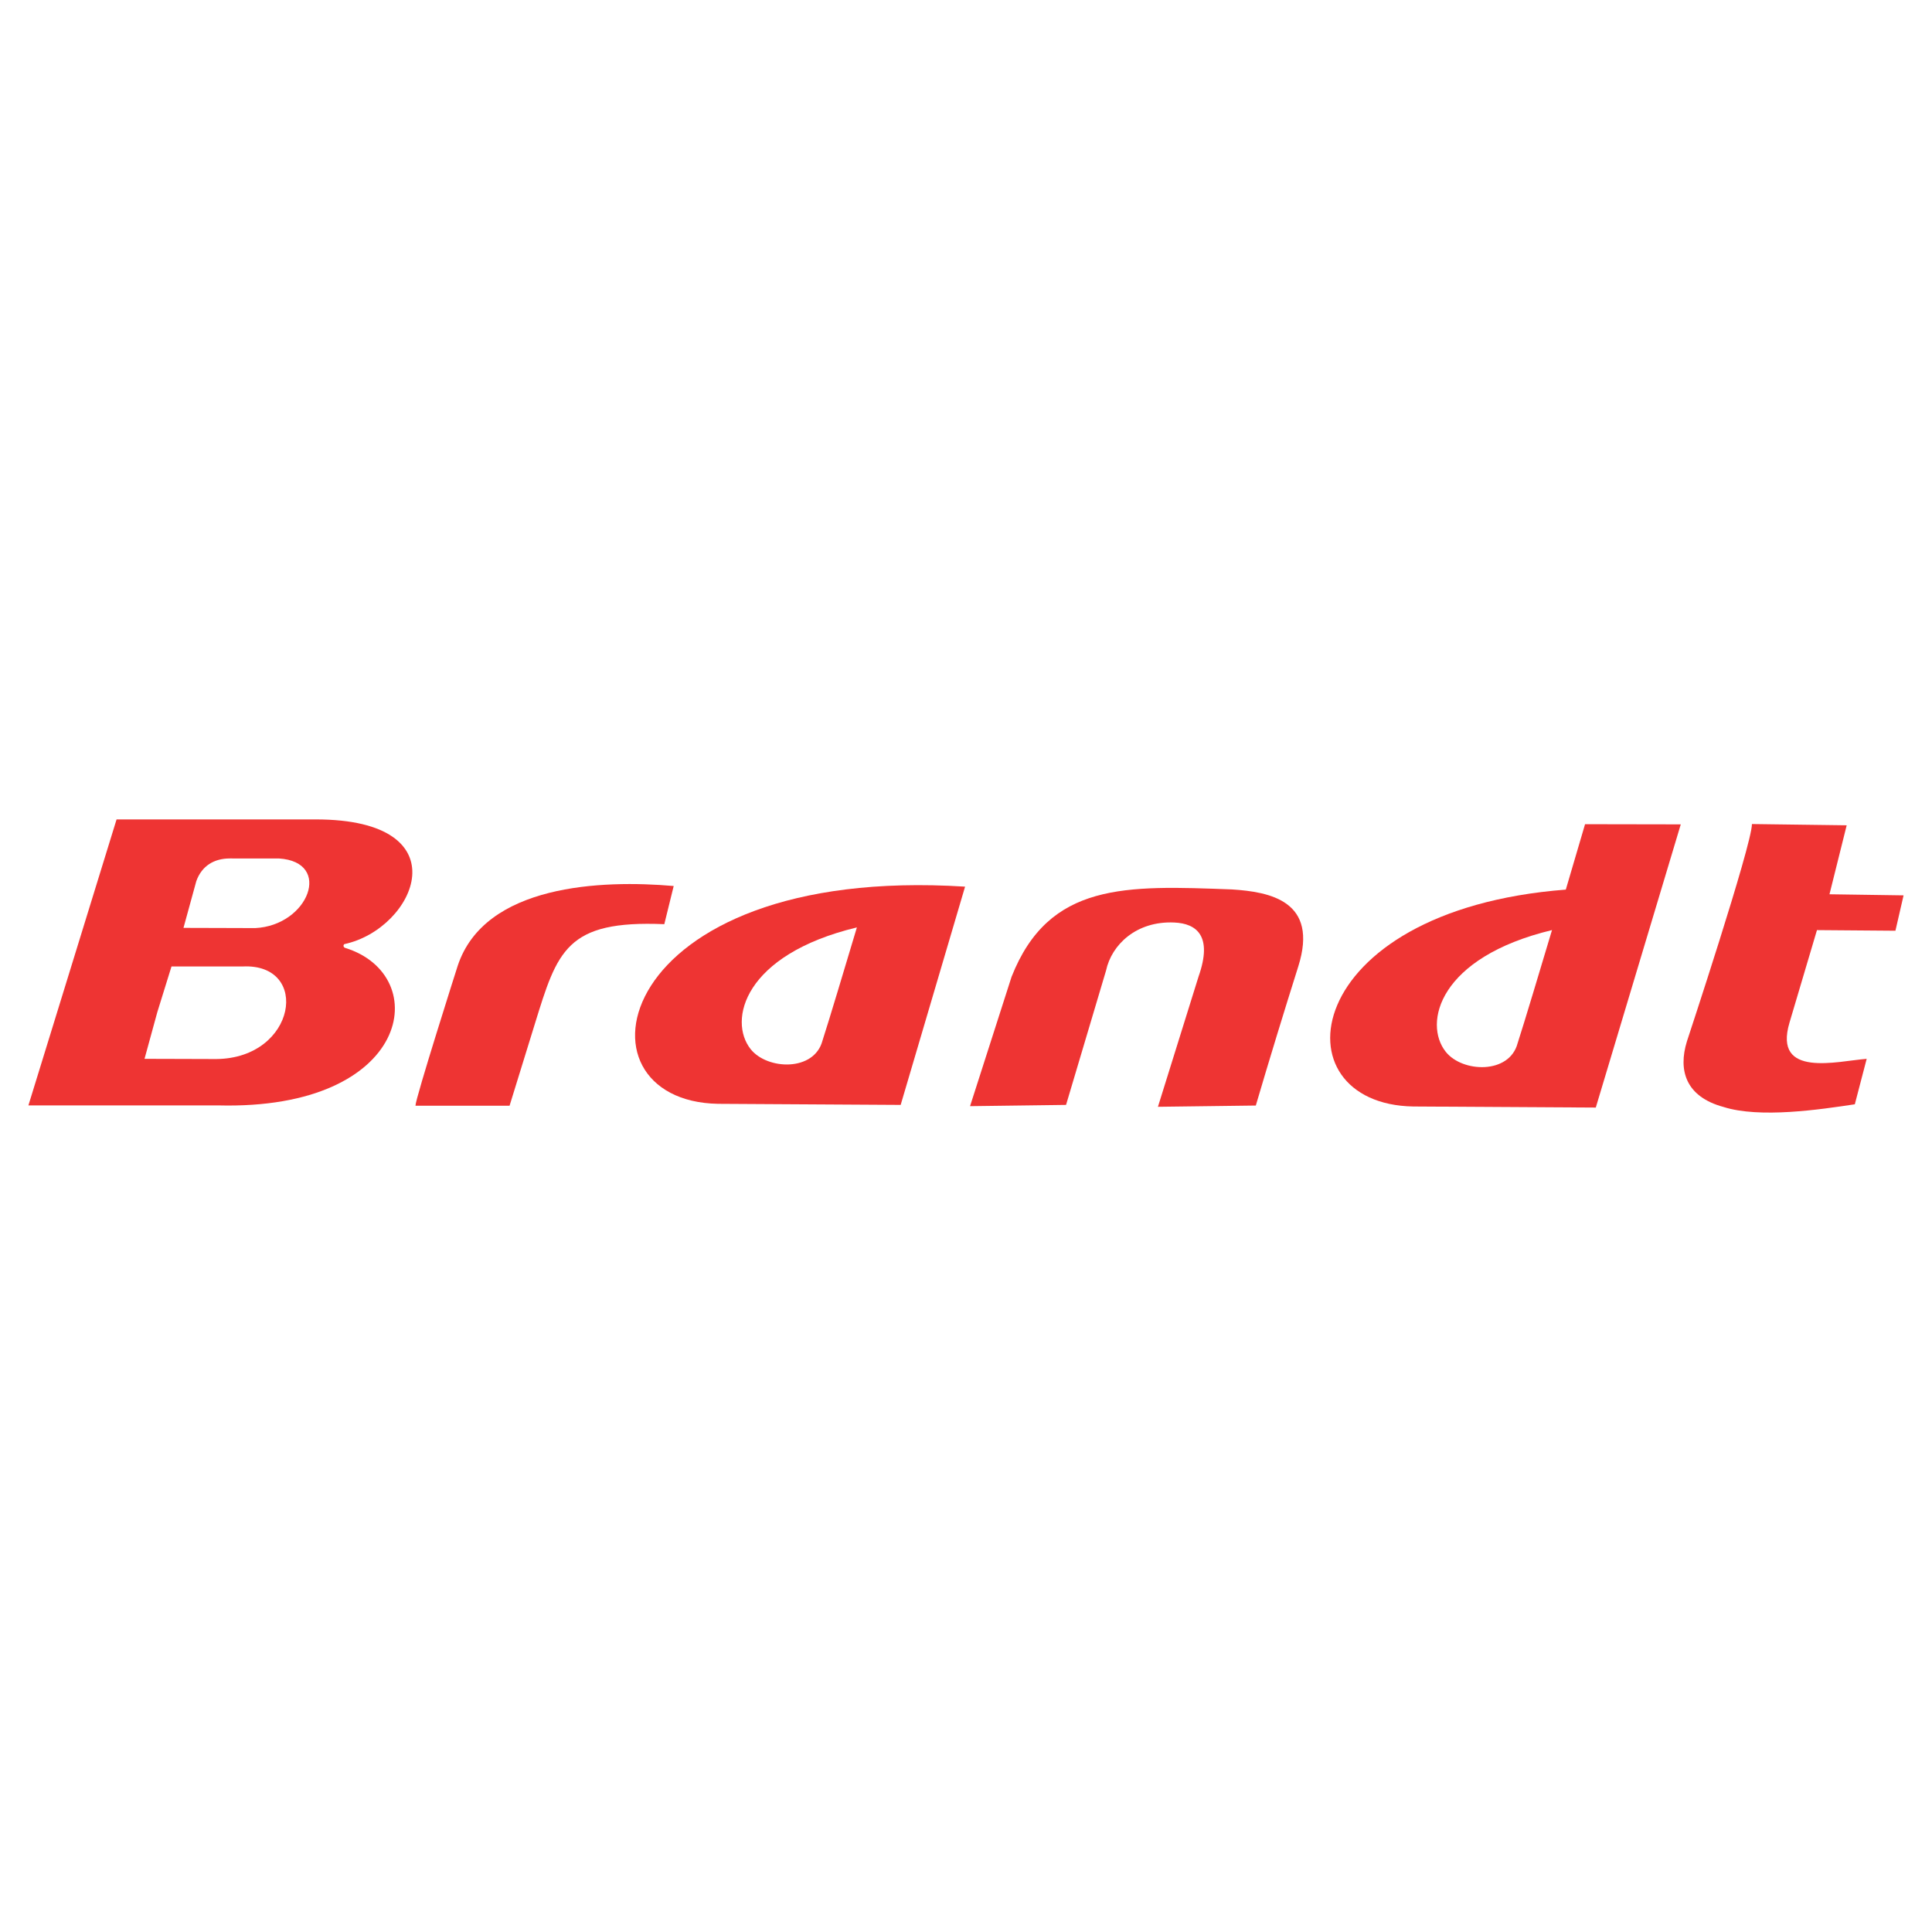 <?xml version="1.0" encoding="utf-8"?>
<!-- Generator: Adobe Illustrator 13.0.0, SVG Export Plug-In . SVG Version: 6.00 Build 14948)  -->
<!DOCTYPE svg PUBLIC "-//W3C//DTD SVG 1.0//EN" "http://www.w3.org/TR/2001/REC-SVG-20010904/DTD/svg10.dtd">
<svg version="1.0" id="Layer_1" xmlns="http://www.w3.org/2000/svg" xmlns:xlink="http://www.w3.org/1999/xlink" x="0px" y="0px"
	 width="192.756px" height="192.756px" viewBox="0 0 192.756 192.756" enable-background="new 0 0 192.756 192.756"
	 xml:space="preserve">
<g>
	<polygon fill-rule="evenodd" clip-rule="evenodd" fill="#FFFFFF" points="0,0 192.756,0 192.756,192.756 0,192.756 0,0 	"/>
	<path fill-rule="evenodd" clip-rule="evenodd" fill="#EE3433" d="M18.306,92.575c2.569-0.006,4.582,0.026,7.151,0.021
		c5.337-0.257,7.766-6.612,2.369-6.946l-4.893-0.002c-1.569,0-2.803,0.737-3.348,2.265L18.306,92.575L18.306,92.575z M14.419,105.64
		c2.569-0.006,4.582,0.026,7.151,0.021c8.022-0.07,9.451-9.588,2.618-9.235h-7.078l-1.413,4.551L14.419,105.64L14.419,105.64z
		 M21.758,110.286H2.834l8.796-28.533h19.867c14.737,0,9.977,10.902,2.874,12.439c-0.129,0.056-0.158,0.303,0.07,0.381
		C43.266,97.3,41.047,110.786,21.758,110.286L21.758,110.286z"/>
	<path fill-rule="evenodd" clip-rule="evenodd" fill="#EE3433" d="M50.84,110.316h-9.39c0-0.711,4.081-13.548,4.21-13.942
		c2.684-8.162,14.39-8.601,21.555-7.977l-0.937,3.808c-9.797-0.412-10.663,2.661-12.923,9.972L50.84,110.316L50.84,110.316z"/>
	<path fill-rule="evenodd" clip-rule="evenodd" fill="#EE3433" d="M82.062,103.815c-0.82,3.122-5.513,2.941-7.168,0.859
		c-2.269-2.853-0.693-9.427,10.598-12.146C84.41,96.137,82.725,101.775,82.062,103.815L82.062,103.815z M89.86,110.237
		l-18.216-0.108c-15.183-0.265-10.9-23.906,24.642-21.668L89.86,110.237L89.86,110.237z"/>
	<path fill-rule="evenodd" clip-rule="evenodd" fill="#EE3433" d="M151.413,104.081c-0.819,3.121-5.512,2.94-7.168,0.859
		c-2.269-2.853-0.692-9.428,10.599-12.146C153.763,96.402,152.077,102.041,151.413,104.081L151.413,104.081z M159.212,110.502
		l-18.216-0.107c-13.72-0.24-11.545-19.566,15.225-21.639l1.92-6.525l9.55,0.017L159.212,110.502L159.212,110.502z"/>
	<path fill-rule="evenodd" clip-rule="evenodd" fill="#EE3433" d="M106.36,110.237l-9.578,0.125l4.14-12.901
		c3.735-9.463,11.383-9.122,21.998-8.722c3.754,0.242,8.674,1.136,6.609,7.684c-1.455,4.615-2.869,9.228-4.237,13.877l-9.765,0.125
		l4.056-13.004c1.424-4.048-0.197-5.278-2.416-5.381c-3.804-0.176-6.267,2.229-6.814,4.783L106.36,110.237L106.36,110.237z"/>
	<path fill-rule="evenodd" clip-rule="evenodd" fill="#EE3433" d="M186.24,105.64l-1.184,4.535
		c-3.462,0.521-9.469,1.421-13.102,0.267c-3.762-1.018-4.545-3.641-3.651-6.541c0.002-0.008,6.488-19.612,6.488-21.686l9.453,0.125
		l-1.716,6.882l7.392,0.108l-0.812,3.529l-7.829-0.062l-2.742,9.236C176.885,107.602,183.34,105.858,186.24,105.64L186.24,105.64z"
		/>
</g>
</svg>
